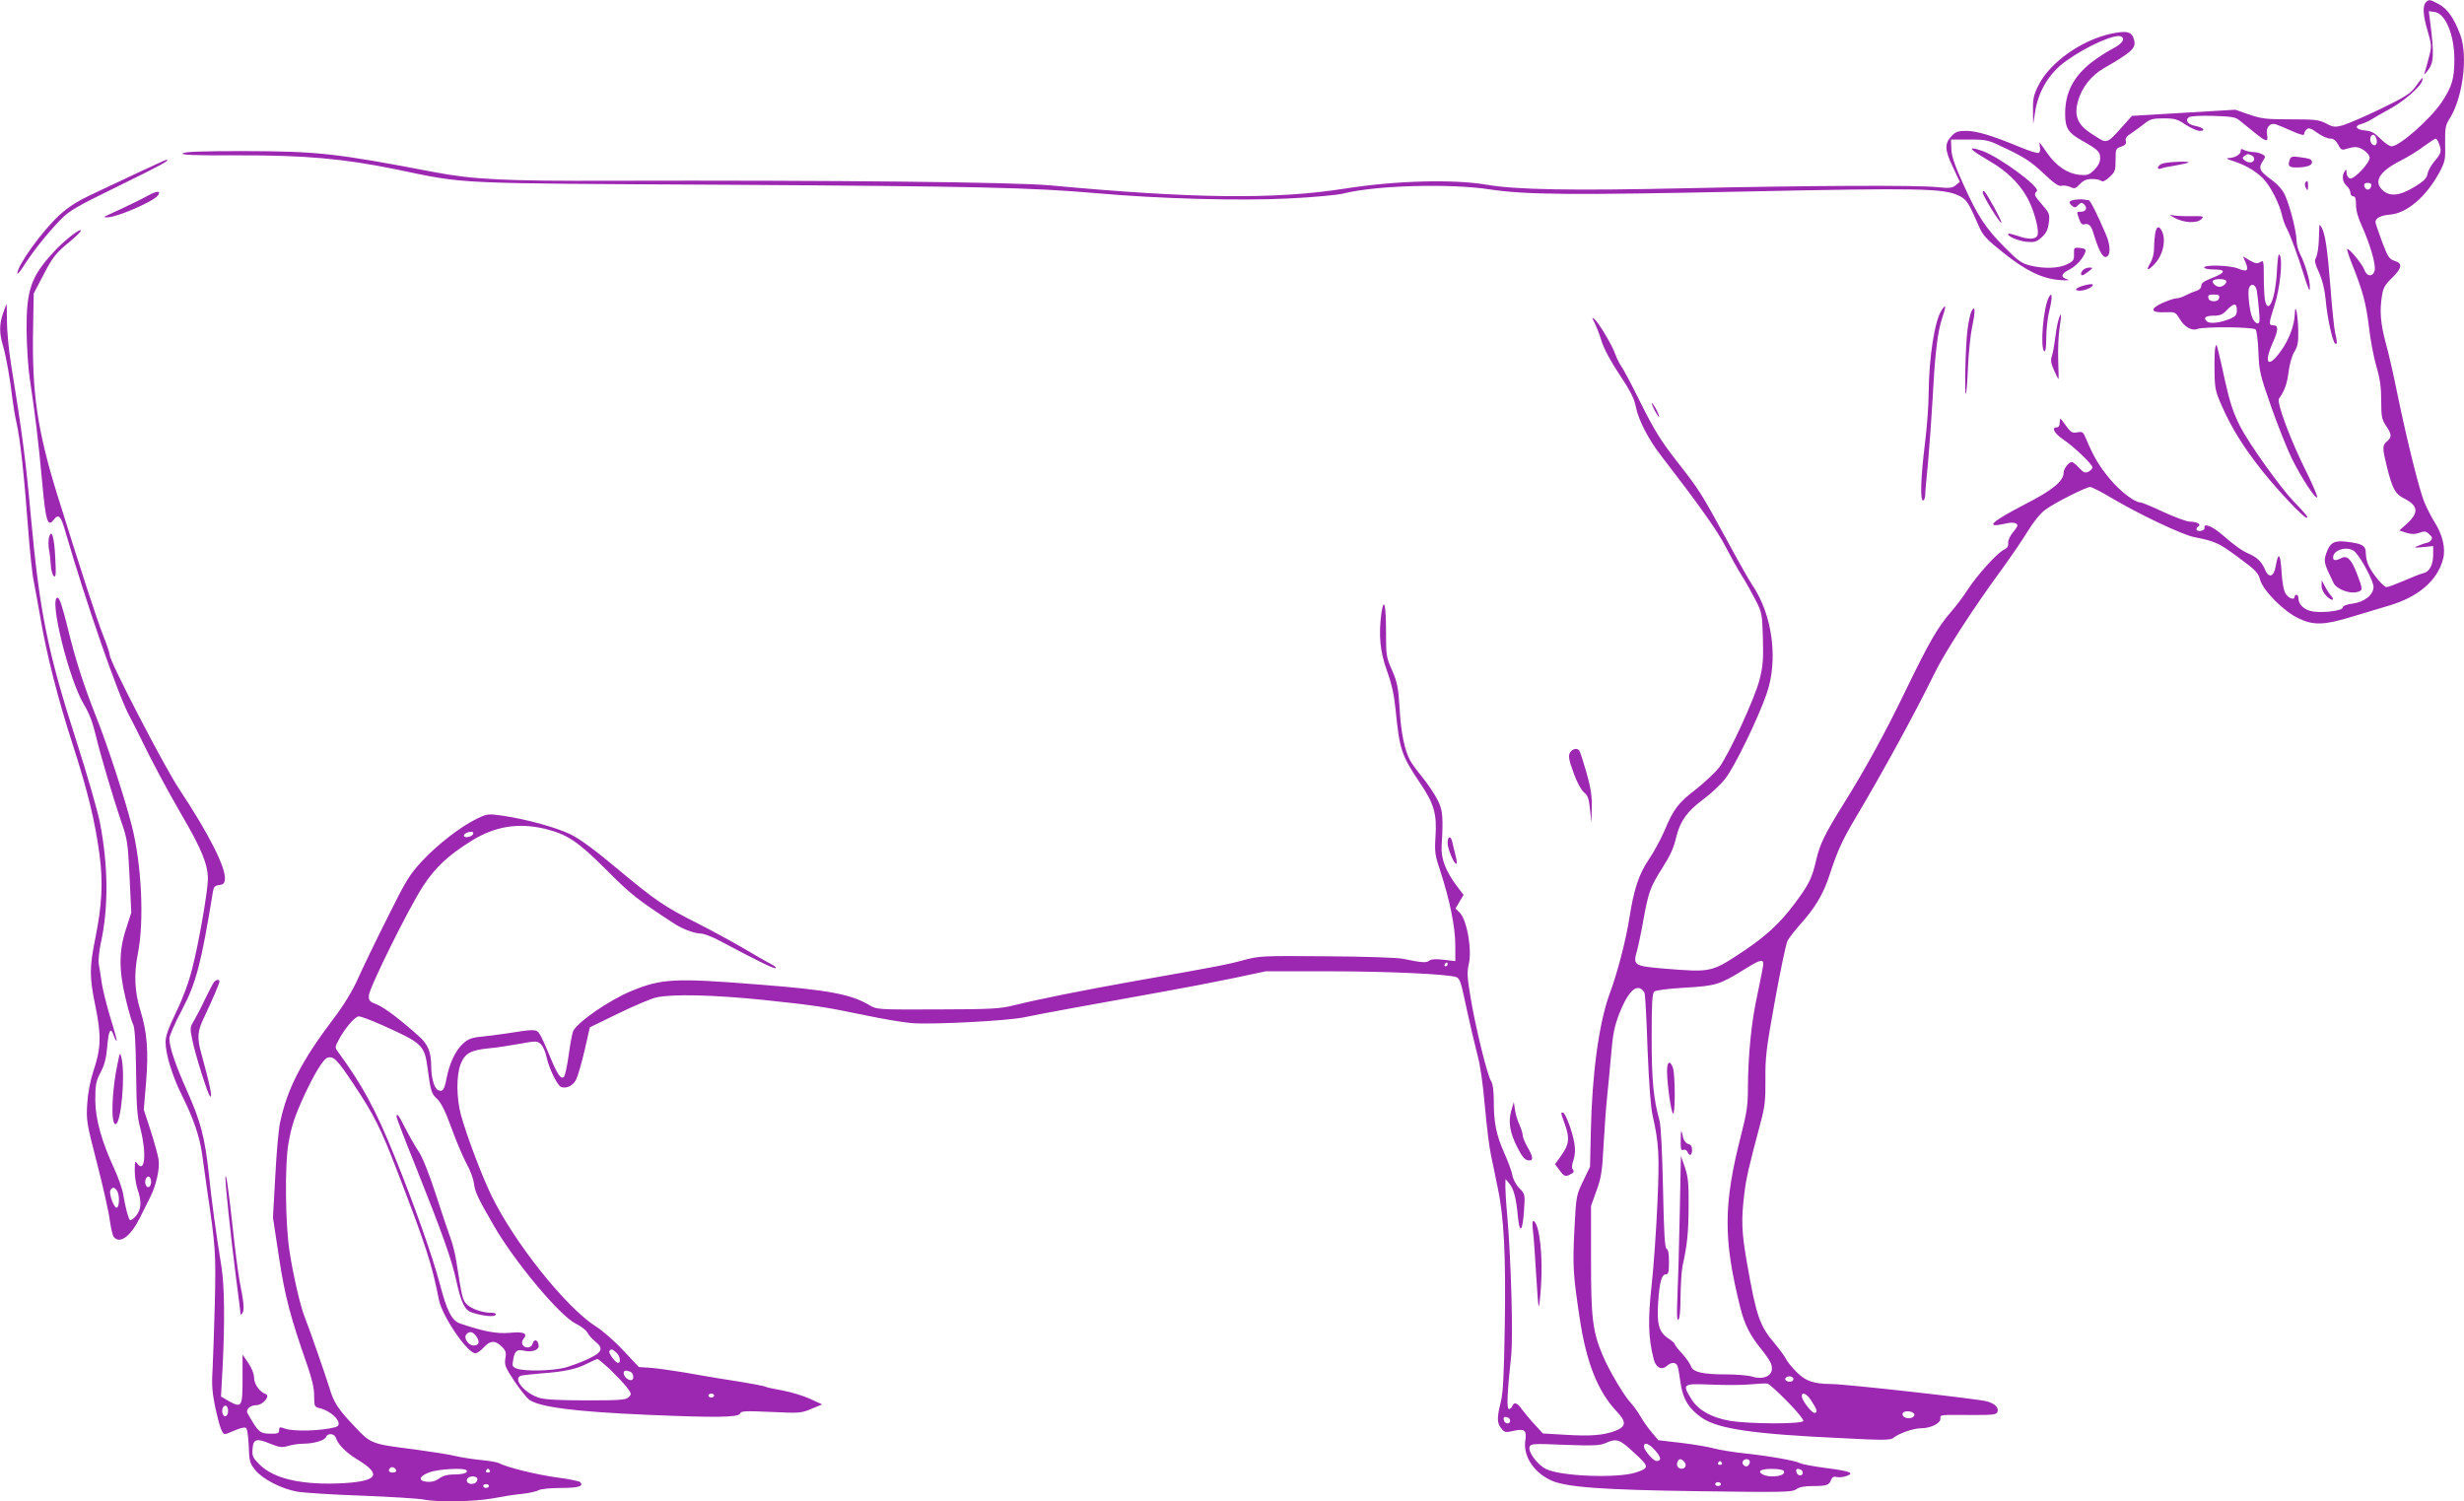 <?xml version="1.0" standalone="no"?>
<!DOCTYPE svg PUBLIC "-//W3C//DTD SVG 20010904//EN"
 "http://www.w3.org/TR/2001/REC-SVG-20010904/DTD/svg10.dtd">
<svg version="1.0" xmlns="http://www.w3.org/2000/svg"
 width="1280pt" height="780pt" viewBox="0 0 1280 780"
 preserveAspectRatio="xMidYMid meet">
<g transform="translate(0,780) scale(0.1,-0.1)"
fill="#9c27b0" stroke="none">
<path d="M12602 7788 c-18 -18 -15 -70 10 -152 20 -70 21 -77 6 -132 -8 -33
-18 -68 -22 -79 -6 -16 -4 -15 13 5 35 42 37 83 15 258 l-7 54 29 -4 c57 -6
104 -118 104 -247 0 -100 -13 -143 -66 -222 -59 -88 -219 -229 -260 -229 -11
0 -37 18 -59 40 -30 30 -47 40 -78 42 -48 4 -60 24 -20 34 15 4 39 15 53 24
14 9 54 32 89 51 73 38 166 118 174 150 6 24 4 22 -38 -35 -23 -32 -55 -52
-179 -112 -83 -40 -171 -78 -196 -85 -40 -11 -50 -10 -87 10 -37 19 -59 21
-184 21 -126 0 -151 3 -215 25 l-72 25 -269 -16 -268 -16 -24 -27 c-115 -128
-98 -122 -187 -65 -71 45 -91 94 -69 169 20 72 69 133 135 171 147 85 167 104
156 147 -10 42 -36 49 -114 33 -156 -32 -322 -149 -382 -268 -26 -52 -30 -72
-29 -132 l1 -71 9 57 c16 113 74 209 163 272 110 79 258 143 286 126 22 -13 3
-38 -47 -64 -26 -13 -75 -45 -108 -70 -94 -74 -137 -157 -137 -267 0 -74 16
-99 85 -138 85 -48 97 -59 97 -92 0 -21 -10 -40 -30 -61 -28 -27 -36 -30 -78
-26 -62 6 -121 46 -168 114 -21 30 -38 54 -39 54 -1 0 0 -11 2 -24 3 -13 0
-27 -6 -30 -6 -4 -50 10 -98 30 -145 60 -224 84 -278 84 -43 0 -56 -4 -78 -28
-36 -38 -35 -72 9 -162 l35 -75 -21 -17 c-18 -15 -33 -17 -98 -10 -117 11
-663 8 -1307 -6 -582 -13 -879 -8 -1030 18 -173 30 -474 22 -740 -20 -361 -57
-787 -52 -1530 17 -188 17 -1122 27 -2276 24 -549 -2 -719 6 -919 44 -522 100
-609 109 -997 110 -217 0 -305 -3 -314 -12 -8 -8 62 -11 292 -10 340 1 545
-17 817 -73 373 -77 268 -72 1737 -80 1283 -8 1562 -14 1905 -44 326 -29 745
-40 995 -27 127 6 255 18 285 26 167 42 552 53 760 21 185 -28 423 -30 1325
-11 903 19 1034 17 1112 -22 39 -18 51 -38 104 -161 20 -45 39 -66 126 -135
117 -94 202 -135 295 -142 36 -3 53 -1 39 3 -38 12 -36 29 8 51 37 19 71 56
84 92 4 13 -2 18 -27 21 -32 3 -33 2 -32 -32 1 -31 -3 -37 -36 -53 -44 -22
-121 -24 -193 -6 -42 10 -63 25 -130 93 -101 101 -141 163 -216 329 -44 97
-61 145 -62 182 l-2 50 95 0 c94 0 97 -1 202 -52 85 -41 123 -66 183 -123 55
-52 80 -70 94 -65 10 3 30 0 45 -6 23 -11 29 -9 50 14 19 20 35 27 64 27 21 0
42 -4 48 -10 6 -6 21 0 42 20 29 26 32 34 32 88 0 57 1 61 29 70 22 8 28 15
24 30 -3 14 5 25 29 40 18 12 48 34 67 49 30 24 43 28 100 28 58 0 73 -4 115
-33 27 -17 60 -32 73 -32 35 0 18 18 -23 26 -39 7 -55 30 -33 45 8 6 64 9 126
7 94 -3 116 -6 136 -23 14 -11 48 -39 77 -62 62 -51 75 -54 67 -13 -8 37 15
64 46 54 11 -4 49 -19 84 -35 45 -20 63 -24 63 -15 0 8 6 19 14 25 10 8 23 4
54 -19 23 -17 53 -30 67 -30 17 0 29 -9 41 -31 12 -25 20 -30 37 -24 50 15 64
15 95 -4 18 -12 32 -29 32 -40 0 -29 -83 -116 -103 -108 -9 3 -17 17 -17 29 0
19 -2 20 -10 8 -16 -24 -11 -56 10 -75 11 -10 20 -26 20 -37 0 -10 7 -18 15
-18 10 0 14 -12 14 -42 -1 -28 10 -68 30 -111 44 -97 74 -203 67 -232 -9 -35
-41 -33 -54 4 -10 29 -81 115 -89 107 -2 -2 9 -37 25 -77 57 -142 73 -205 88
-325 7 -67 25 -160 39 -208 19 -64 25 -110 25 -179 0 -82 3 -96 25 -129 30
-45 31 -58 5 -81 -25 -21 -25 -33 1 -138 28 -110 42 -135 87 -158 75 -38 79
-74 14 -133 l-38 -34 37 -12 c27 -8 44 -8 67 0 26 10 34 9 51 -7 16 -14 18
-21 10 -32 -6 -7 -17 -13 -23 -13 -6 -1 -24 -7 -41 -14 -29 -12 -28 -13 23 -8
l52 5 0 -41 c0 -55 -18 -91 -49 -99 -14 -3 -60 -21 -103 -40 -42 -18 -82 -33
-90 -33 -15 0 -68 61 -91 107 -10 18 -17 48 -17 68 0 41 -17 51 -103 61 -63 7
-84 -6 -103 -62 -14 -41 -11 -51 39 -154 15 -30 82 -56 120 -46 33 8 33 12 0
98 -29 75 -51 95 -82 78 -27 -14 -41 -13 -41 4 0 42 80 62 114 29 34 -35 96
-152 96 -182 0 -41 -47 -79 -110 -87 -31 -4 -50 -12 -50 -20 0 -16 -94 -29
-153 -21 -44 6 -77 35 -77 68 0 10 -4 19 -10 19 -5 0 -10 -4 -10 -10 0 -19
-30 -10 -46 15 -11 17 -18 56 -22 116 -5 94 -17 105 -30 28 -10 -57 -36 -65
-56 -17 -17 39 -40 62 -81 80 -37 16 -71 39 -142 101 -53 45 -96 61 -91 35 2
-7 -7 -14 -19 -16 -24 -4 -31 12 -12 24 16 10 -10 24 -45 24 -16 0 -78 23
-137 50 -59 28 -113 50 -120 50 -30 0 -103 56 -158 121 -55 66 -85 115 -125
211 -14 34 -18 37 -45 32 -26 -5 -33 -1 -60 36 -29 41 -31 42 -31 17 0 -17 -5
-27 -15 -27 -30 0 -14 -31 33 -63 57 -38 152 -130 152 -145 0 -6 -9 -16 -20
-22 -18 -9 -25 -6 -49 19 -16 17 -33 31 -38 31 -16 0 -43 -35 -43 -56 0 -43
-58 -91 -199 -163 -176 -91 -214 -126 -107 -102 39 10 66 6 66 -9 0 -5 -11
-22 -25 -38 -14 -17 -24 -40 -23 -53 2 -17 -5 -27 -24 -36 -35 -18 -139 -133
-186 -206 -20 -32 -60 -85 -88 -117 -69 -80 -113 -157 -232 -402 -107 -222
-212 -414 -328 -599 -97 -156 -120 -204 -140 -290 -21 -92 -38 -126 -114 -227
-74 -98 -144 -163 -258 -240 -172 -114 -168 -114 -416 -94 -158 13 -164 17
-142 93 8 30 24 106 35 170 24 132 35 163 94 256 46 73 60 102 77 173 20 76
56 126 135 185 41 30 95 80 119 112 46 58 169 311 213 438 62 177 31 412 -75
567 -16 24 -75 128 -131 232 -134 246 -143 260 -262 412 -81 104 -116 161
-183 295 -45 91 -91 179 -103 195 -11 16 -25 45 -32 64 -15 45 -85 162 -107
181 -16 13 -16 12 0 -19 9 -18 26 -61 36 -95 12 -38 48 -106 93 -173 56 -84
77 -125 85 -168 14 -70 66 -170 133 -256 190 -246 291 -387 333 -470 27 -52
64 -119 82 -147 19 -29 51 -86 71 -125 37 -72 37 -76 41 -205 3 -108 0 -145
-17 -212 -23 -95 -160 -391 -211 -459 -20 -25 -73 -75 -118 -111 -94 -72 -118
-103 -166 -218 -19 -44 -55 -110 -80 -147 -52 -76 -78 -155 -101 -301 -18
-117 -62 -287 -104 -400 -55 -152 -91 -414 -97 -718 l-4 -178 -36 -75 c-36
-74 -36 -78 -45 -247 -10 -195 -7 -238 27 -464 35 -232 93 -379 192 -485 52
-55 50 -79 -6 -101 -60 -23 -127 -29 -256 -21 l-121 7 -42 46 c-24 25 -53 61
-66 78 -24 36 -42 42 -51 18 -3 -8 -11 -15 -17 -15 -13 0 -10 78 11 275 11
102 0 490 -20 730 -6 61 -10 128 -10 150 l1 40 19 -23 c24 -29 36 -75 45 -170
9 -97 25 -81 32 30 6 84 5 85 -24 115 -18 18 -33 47 -37 70 -4 21 -23 72 -42
114 -41 93 -54 155 -54 266 0 54 -5 92 -14 106 -20 32 -81 280 -106 431 -18
108 -20 135 -10 177 18 76 -10 234 -49 270 l-20 19 21 36 21 35 -32 42 c-60
79 -86 145 -82 212 9 152 6 188 -22 241 -14 28 -49 80 -77 115 -29 35 -58 75
-65 89 -29 56 -47 142 -54 265 -7 114 -12 139 -39 202 -31 69 -32 77 -32 207
0 135 -11 178 -24 90 -15 -115 -7 -199 29 -299 25 -69 37 -125 45 -203 20
-205 31 -237 123 -374 77 -113 92 -164 84 -287 -5 -77 -2 -96 25 -176 49 -149
78 -292 78 -384 l0 -84 -61 7 c-41 5 -65 3 -75 -5 -14 -12 -40 -10 -136 10
-26 6 -204 12 -395 13 -338 3 -350 2 -433 -20 -84 -23 -135 -33 -584 -112
-250 -45 -473 -89 -606 -122 -77 -19 -116 -21 -400 -22 -315 -1 -315 -1 -355
23 -95 56 -211 78 -570 106 -442 35 -508 32 -669 -35 -110 -46 -271 -156 -298
-205 -4 -7 -15 -61 -23 -121 -8 -59 -20 -113 -25 -118 -16 -16 -35 12 -74 108
-20 49 -43 100 -52 113 -17 27 -23 28 -174 4 -41 -6 -101 -14 -133 -17 -45 -4
-66 -12 -91 -35 -38 -33 -72 -104 -86 -181 -12 -60 -20 -71 -43 -62 -20 7 -37
63 -37 124 0 74 -17 115 -63 156 -98 88 -180 150 -220 166 -37 14 -42 20 -41
46 2 40 208 456 282 569 65 99 130 159 253 236 120 74 240 94 377 62 117 -28
173 -65 321 -213 127 -128 163 -156 353 -280 45 -29 104 -51 139 -52 15 0 58
-16 95 -36 198 -105 277 -144 292 -144 9 1 -1 10 -23 22 -22 11 -88 49 -147
84 -60 35 -163 91 -230 125 -174 87 -225 122 -420 285 -117 98 -196 156 -243
179 -77 37 -226 78 -351 97 -80 11 -82 11 -138 -16 -84 -41 -202 -132 -284
-220 -65 -70 -83 -100 -180 -295 -60 -119 -128 -260 -152 -314 -29 -65 -72
-136 -128 -210 -166 -219 -240 -364 -277 -538 -8 -36 -19 -162 -25 -280 l-12
-214 31 -205 c31 -205 60 -314 148 -565 24 -69 35 -117 35 -157 0 -53 2 -57
27 -63 71 -17 130 -86 84 -99 -73 -20 -221 -24 -265 -7 -25 9 -28 8 -28 -9 0
-16 -7 -19 -49 -18 -52 1 -60 9 -115 106 -11 19 13 42 45 42 34 0 76 49 49 58
-30 10 -60 51 -60 84 0 20 -12 51 -30 77 l-30 44 0 -127 c0 -145 -4 -152 -71
-115 l-41 24 9 165 c11 225 9 409 -6 505 -31 193 -52 350 -66 485 -21 191 -42
273 -113 432 -62 139 -92 228 -92 273 0 14 29 81 65 148 74 140 101 245 161
614 4 26 10 32 32 35 20 2 28 9 30 27 9 58 -83 240 -240 476 -77 117 -358 659
-358 692 0 9 -15 55 -34 102 -34 86 -120 351 -237 726 -105 339 -134 534 -127
871 l3 179 47 90 c52 101 70 123 146 184 28 24 52 47 52 53 0 16 -90 -54 -142
-112 -117 -127 -141 -196 -140 -405 1 -84 8 -197 17 -255 27 -176 45 -326 64
-534 19 -209 29 -238 62 -194 23 30 36 17 59 -65 108 -371 273 -848 334 -960
17 -32 38 -73 46 -90 67 -139 141 -277 224 -421 102 -174 136 -257 136 -331 0
-61 -46 -329 -81 -465 -19 -75 -48 -154 -84 -228 -40 -83 -55 -125 -55 -155 0
-63 35 -177 84 -275 60 -120 93 -215 106 -308 6 -43 17 -124 25 -179 45 -303
47 -333 41 -595 -4 -140 -9 -298 -12 -351 -5 -76 -1 -116 15 -194 22 -100 35
-135 50 -135 5 0 28 9 51 19 24 11 49 17 56 14 8 -3 13 -34 16 -93 3 -81 5
-91 34 -127 38 -47 135 -97 217 -112 34 -6 186 -16 337 -21 151 -6 295 -15
320 -20 73 -15 267 -11 360 6 47 9 114 20 150 23 36 4 75 12 87 19 13 7 61 12
117 12 91 0 121 9 99 31 -4 4 -60 16 -123 24 -107 15 -257 52 -298 74 -9 5
-51 12 -92 16 -41 4 -100 13 -130 20 -30 8 -127 23 -215 35 -225 28 -228 30
-308 114 -90 94 -114 130 -136 207 -19 62 -107 315 -130 372 -21 52 -60 222
-77 337 -22 138 -25 448 -6 557 15 90 33 145 83 253 52 112 99 189 120 195 32
10 50 -8 139 -142 103 -155 139 -227 222 -443 150 -390 181 -484 218 -672 17
-86 148 -278 189 -278 10 0 30 14 44 30 33 37 60 38 93 5 22 -22 25 -32 19
-63 -5 -33 0 -46 47 -117 29 -43 64 -87 78 -97 53 -38 239 -62 613 -78 345
-15 473 -14 481 6 5 14 24 15 160 9 147 -7 157 -7 211 16 l56 23 -63 29 c-35
16 -98 35 -141 43 -43 8 -83 16 -88 19 -8 5 -70 17 -249 45 -36 6 -114 19
-175 30 -60 10 -138 21 -173 24 l-63 4 -80 85 c-43 47 -107 103 -142 125 -157
99 -429 441 -547 687 -51 107 -127 309 -156 415 -23 88 -24 202 -1 262 22 56
52 73 147 82 36 3 107 14 157 23 88 16 93 16 112 -1 11 -10 25 -40 30 -67 13
-60 56 -148 76 -156 28 -10 62 7 78 39 9 18 29 87 44 152 l27 119 146 71 c80
39 169 77 198 84 83 19 295 14 552 -12 274 -29 316 -35 533 -80 89 -19 198
-37 242 -41 105 -9 502 12 585 30 67 15 365 69 710 131 107 19 274 51 370 71
l175 37 340 0 c299 0 609 -15 650 -30 19 -8 24 -22 56 -174 16 -74 40 -176 53
-226 16 -58 30 -157 40 -274 9 -101 23 -215 32 -254 8 -39 24 -113 34 -165 33
-153 43 -354 37 -720 -4 -258 -9 -350 -21 -396 -20 -79 -20 -108 3 -136 17
-21 22 -22 65 -12 55 12 68 3 60 -48 -13 -80 40 -165 130 -208 76 -37 263 -51
777 -58 433 -6 478 -5 500 10 16 12 44 17 89 17 70 0 83 5 93 34 5 12 14 17
28 13 11 -3 34 -1 51 5 44 16 21 25 -110 42 -60 8 -119 19 -129 24 -25 14
-162 38 -293 52 -58 6 -127 18 -155 25 -27 8 -104 21 -170 29 l-120 14 -33 39
c-18 21 -45 58 -59 83 -14 25 -39 59 -54 75 -35 38 -112 169 -143 243 -53 126
-61 194 -61 497 l0 280 28 78 c25 68 30 101 37 235 5 87 13 202 19 257 6 55
15 155 21 223 8 97 17 141 41 204 38 97 75 144 107 134 12 -4 24 -17 26 -29 3
-12 10 -143 15 -292 7 -171 16 -296 26 -340 33 -146 36 -204 25 -455 -6 -135
-19 -326 -30 -425 -20 -182 -18 -274 11 -387 11 -43 41 -58 68 -34 23 21 47
20 55 0 4 -9 11 -49 16 -88 12 -85 44 -136 113 -183 84 -56 264 -83 719 -104
228 -12 259 -11 275 2 26 22 103 49 141 49 50 0 102 25 102 49 0 23 -11 21
173 20 98 0 118 2 123 15 9 23 -12 44 -55 56 -47 13 -734 90 -809 90 -90 1
-130 14 -177 60 -23 23 -49 54 -56 68 -7 15 -35 53 -61 84 -77 91 -94 139
-143 418 -28 160 -30 222 -14 355 10 85 24 144 85 373 22 83 26 116 25 227 -1
116 5 161 50 410 28 154 57 292 65 308 8 15 38 53 65 84 77 84 123 162 154
260 40 123 66 180 139 302 135 227 309 545 405 742 52 108 207 347 352 544 44
61 104 148 132 194 31 51 68 96 92 113 48 36 212 118 233 118 8 0 56 -24 106
-54 146 -87 370 -193 433 -206 111 -22 129 -30 230 -105 90 -66 104 -80 114
-117 15 -56 123 -165 201 -201 76 -36 130 -35 269 7 63 19 153 46 200 60 152
45 251 130 280 241 15 53 -2 127 -43 191 -17 27 -41 74 -54 105 -27 66 -90
320 -140 562 -19 95 -46 215 -61 267 -27 102 -32 166 -19 244 6 40 16 58 52
92 53 52 56 76 13 89 -27 9 -35 20 -65 100 -18 50 -34 95 -34 101 0 21 28 35
74 39 88 6 189 92 258 219 30 57 32 67 30 151 -1 79 2 94 21 125 70 107 99
326 58 438 -32 87 -66 135 -111 160 -49 26 -52 26 -68 10z m-257 -709 c9 -28
-8 -45 -25 -25 -13 17 -7 46 9 46 5 0 13 -9 16 -21z m325 -25 c15 -39 12 -50
-21 -89 -18 -20 -35 -50 -38 -67 -5 -25 -19 -39 -70 -70 -78 -47 -129 -51
-167 -13 -44 44 -11 96 96 150 36 18 90 51 120 74 30 22 58 40 63 41 4 0 12
-12 17 -26z m-352 -221 c-2 -10 -10 -18 -18 -18 -8 0 -16 8 -18 18 -2 12 3 17
18 17 15 0 20 -5 18 -17z m-9860 -3365 c-5 -16 -48 -24 -48 -10 0 11 17 20 38
21 8 1 12 -5 10 -11z m6702 -676 c0 -9 -14 -80 -30 -156 -32 -143 -49 -316
-50 -492 0 -82 -6 -127 -34 -235 -94 -366 -95 -544 -5 -904 22 -88 52 -145
110 -216 21 -25 43 -58 49 -73 21 -56 -28 -89 -100 -67 -20 6 -82 11 -136 11
-120 0 -170 12 -180 43 -4 12 -24 41 -45 64 -22 24 -39 46 -39 50 0 5 -16 19
-35 31 -48 33 -59 75 -51 189 7 104 18 143 41 143 12 0 15 13 15 64 0 43 -4
66 -12 68 -10 4 -14 80 -19 314 -4 191 -11 326 -18 352 -32 114 -41 212 -41
433 0 183 3 229 14 238 8 7 74 15 158 20 159 9 181 15 308 94 81 51 100 56
100 29z m-1640 -2 c0 -5 -5 -10 -11 -10 -5 0 -7 5 -4 10 3 6 8 10 11 10 2 0 4
-4 4 -10z m-5536 -315 c208 -93 221 -104 237 -222 16 -123 20 -135 50 -162 20
-19 42 -62 74 -150 24 -68 60 -151 78 -185 19 -33 36 -80 39 -104 7 -47 17
-70 102 -217 109 -190 345 -472 428 -512 26 -12 52 -33 59 -45 6 -13 24 -33
40 -46 46 -37 38 -57 -34 -91 -35 -17 -90 -37 -122 -46 -67 -17 -210 -20 -250
-5 -24 9 -25 13 -19 47 8 45 19 54 56 46 45 -9 80 4 76 29 -4 29 -24 34 -31 8
-3 -12 -13 -20 -26 -20 -26 0 -38 25 -21 45 23 28 1 38 -71 31 -67 -6 -134 6
-258 48 -45 15 -69 64 -109 216 -34 130 -132 406 -229 645 -103 255 -171 379
-301 556 -11 15 -11 23 4 50 31 62 88 129 108 129 10 0 64 -20 120 -45z m492
-1620 c18 -27 12 -45 -16 -45 -26 0 -53 39 -38 57 16 20 36 16 54 -12z m726
-82 c19 -17 25 -53 9 -53 -14 0 -52 51 -45 61 8 13 15 11 36 -8z m-35 -85 c30
-29 69 -70 86 -91 28 -36 29 -40 13 -55 -15 -15 -43 -17 -219 -17 -136 0 -216
4 -245 13 -78 24 -142 102 -94 116 9 2 55 7 102 11 118 8 187 23 240 51 25 13
49 23 53 24 5 0 33 -24 64 -52z m107 -14 c19 -7 22 -44 3 -44 -17 0 -37 20
-37 37 0 14 10 16 34 7z m6041 -33 c3 -5 1 -13 -5 -16 -15 -9 -43 3 -35 15 8
13 32 13 40 1z m-30 -122 c48 -48 85 -94 83 -101 -6 -17 -284 -16 -383 1 -94
17 -161 54 -197 110 -51 82 -48 84 100 78 70 -3 161 -3 202 1 41 4 82 6 92 4
9 -2 55 -44 103 -93z m-5575 31 c0 -5 -7 -10 -15 -10 -8 0 -15 5 -15 10 0 6 7
10 15 10 8 0 15 -4 15 -10z m5697 -23 c32 -48 38 -67 19 -67 -16 0 -66 66 -66
87 0 24 25 13 47 -20z m-8222 -57 c0 -27 -20 -38 -28 -15 -8 20 3 47 17 42 6
-2 11 -14 11 -27z m8760 -20 c0 -17 -34 -24 -54 -11 -7 5 -10 14 -6 20 10 17
60 9 60 -9z m-2100 -30 c0 -22 -29 -18 -33 3 -3 14 1 18 15 15 10 -2 18 -10
18 -18z m-6100 -90 c11 -35 54 -78 116 -115 122 -75 101 -109 -73 -120 -214
-12 -364 21 -440 97 -35 35 -39 44 -36 81 4 52 20 57 94 26 48 -19 60 -20 93
-10 21 6 56 11 77 11 53 0 111 17 118 35 8 22 44 18 51 -5z m6744 -77 c79 -72
80 -79 11 -102 -94 -32 -395 -21 -470 18 -44 22 -94 90 -84 115 6 16 20 17
183 10 147 -5 182 -4 211 9 59 26 73 21 149 -50z m110 11 c31 -35 33 -54 6
-54 -16 0 -65 56 -65 76 0 25 27 15 59 -22z m151 -59 c13 -16 6 -35 -15 -35
-18 0 -28 17 -21 35 7 19 20 19 36 0z m340 1 c0 -8 -5 -18 -11 -22 -14 -8 -33
11 -25 25 10 16 36 13 36 -3z m-145 -6 c3 -5 -1 -10 -10 -10 -9 0 -13 5 -10
10 3 6 8 10 10 10 2 0 7 -4 10 -10z m-6887 -38 c2 -7 -6 -12 -17 -12 -21 0
-27 11 -14 24 9 9 26 2 31 -12z m366 -1 c8 -13 -19 -21 -70 -21 -30 0 -54 -7
-73 -21 -19 -14 -39 -19 -62 -17 -49 4 -43 29 11 49 48 18 185 25 194 10z
m121 -1 c3 -5 -1 -10 -10 -10 -9 0 -13 5 -10 10 3 6 8 10 10 10 2 0 7 -4 10
-10z m6721 -1 c10 -17 -16 -29 -62 -29 -42 0 -78 23 -52 33 25 10 107 7 114
-4z m99 -9 c0 -22 -29 -18 -33 3 -3 14 1 18 15 15 10 -2 18 -10 18 -18z
m-6885 -35 c0 -9 -7 -18 -15 -21 -23 -9 -45 3 -39 21 8 20 54 20 54 0z m6460
-25 c0 -5 -7 -10 -15 -10 -8 0 -15 5 -15 10 0 6 7 10 15 10 8 0 15 -4 15 -10z
m-6400 -10 c0 -5 -7 -10 -15 -10 -8 0 -15 5 -15 10 0 6 7 10 15 10 8 0 15 -4
15 -10z"/>
<path d="M8660 2237 c0 -66 20 -211 31 -222 12 -12 12 206 -1 239 -15 40 -30
31 -30 -17z"/>
<path d="M8731 1878 c-1 -47 2 -56 14 -52 8 4 17 -1 21 -10 10 -25 24 -19 24
10 0 18 -6 28 -20 31 -11 3 -23 17 -26 32 -11 48 -12 46 -13 -11z"/>
<path d="M8726 1495 c-3 -165 -9 -358 -12 -429 -4 -92 -3 -126 5 -122 7 5 11
49 11 119 1 62 5 132 10 157 25 115 31 172 32 308 1 124 -2 156 -19 207 l-21
60 -6 -300z"/>
<path d="M2060 1998 c0 -6 47 -129 105 -272 133 -334 181 -468 205 -578 26
-118 44 -155 83 -167 56 -18 114 -24 121 -12 5 7 -3 11 -21 11 -46 0 -104 20
-128 44 -22 22 -25 33 -55 227 -6 37 -19 89 -29 115 -10 27 -45 130 -77 229
-37 114 -71 197 -91 226 -17 25 -47 78 -67 117 -35 70 -46 84 -46 60z"/>
<path d="M10255 7014 c11 -9 50 -33 87 -55 81 -47 147 -111 187 -182 35 -61
65 -168 56 -197 -8 -25 -45 -26 -105 -5 -24 8 -45 13 -47 11 -11 -11 49 -37
93 -42 43 -4 53 -1 80 23 23 21 33 40 37 75 6 45 4 50 -33 93 -43 50 -46 55
-29 72 20 20 -194 177 -283 209 -52 18 -68 17 -43 -2z"/>
<path d="M11640 7016 c0 -18 -29 -36 -62 -37 -16 -1 -11 -5 18 -14 65 -20 121
-53 160 -92 38 -38 86 -132 99 -193 4 -19 15 -51 26 -70 18 -35 57 -141 86
-235 8 -27 19 -59 24 -70 7 -18 8 -17 8 6 1 33 -26 123 -50 168 -10 20 -19 52
-19 72 0 44 -33 175 -59 233 -13 30 -37 57 -75 85 -60 44 -65 58 -40 96 14 22
14 24 -5 34 -11 6 -32 11 -46 11 -14 0 -35 5 -46 10 -15 8 -19 7 -19 -4z m54
-22 c9 -3 16 -12 16 -19 0 -20 -26 -25 -47 -10 -16 13 -16 16 -3 25 18 12 15
11 34 4z"/>
<path d="M11896 6974 c-13 -35 -7 -44 32 -44 52 0 82 10 82 26 0 17 -8 20 -66
28 -33 5 -43 2 -48 -10z"/>
<path d="M710 6900 c-80 -38 -188 -89 -242 -114 -67 -32 -115 -63 -159 -103
-91 -84 -219 -262 -219 -304 0 -7 17 14 38 47 48 74 119 163 186 232 45 47 81
68 304 177 221 108 274 137 245 134 -5 0 -73 -32 -153 -69z"/>
<path d="M11233 6950 c-13 -5 -23 -14 -23 -21 0 -7 7 -8 18 -4 9 4 44 11 77
16 33 6 61 12 64 15 8 8 -114 3 -136 -6z"/>
<path d="M11975 6850 c-3 -5 -1 -18 4 -27 9 -16 10 -14 11 10 0 28 -5 34 -15
17z"/>
<path d="M769 6784 c-38 -21 -112 -57 -209 -101 -23 -11 -23 -12 -4 -12 46 -2
235 79 263 112 21 27 -4 27 -50 1z"/>
<path d="M10300 6800 c0 -17 90 -163 97 -157 5 5 -71 144 -88 162 -6 5 -9 4
-9 -5z"/>
<path d="M10783 6763 c-36 -5 -41 -14 -18 -33 12 -10 18 -9 31 5 15 14 19 15
32 2 17 -18 8 -37 -19 -37 -22 0 -22 2 -8 -39 8 -23 16 -30 29 -26 18 6 34 -8
43 -40 26 -87 47 -130 64 -130 28 0 29 59 2 119 -50 116 -81 176 -89 176 -5 0
-14 2 -22 3 -7 2 -28 2 -45 0z"/>
<path d="M11295 6669 c49 -27 118 -31 141 -7 15 15 11 16 -57 15 -41 -1 -85 2
-99 6 -14 4 -7 -2 15 -14z"/>
<path d="M12049 6630 c0 -3 -2 -36 -3 -75 -1 -38 -8 -80 -14 -92 -10 -17 -7
-31 15 -79 17 -38 29 -85 34 -138 8 -94 36 -223 50 -231 11 -8 11 9 -1 60 -5
22 -16 128 -24 236 -15 191 -27 276 -46 308 -5 9 -10 14 -11 11z"/>
<path d="M11196 6589 c-3 -17 -6 -52 -6 -78 0 -28 -8 -59 -20 -78 -24 -40 -13
-43 22 -5 45 46 62 127 38 173 -15 28 -27 24 -34 -12z"/>
<path d="M11828 6389 c-7 -140 -45 -230 -62 -148 -3 17 -6 71 -6 120 0 85 -1
89 -19 77 -15 -9 -25 -7 -54 9 l-35 21 14 -33 c17 -42 7 -49 -40 -30 -40 17
-176 21 -176 5 0 -5 23 -10 51 -10 66 0 61 -17 -12 -45 -39 -15 -54 -26 -54
-40 0 -11 -10 -21 -25 -26 -14 -4 -38 -14 -55 -23 -16 -9 -39 -16 -50 -16 -11
0 -44 -12 -74 -25 -66 -31 -58 -51 19 -47 48 2 52 0 72 -33 24 -43 65 -66 93
-54 34 13 291 11 303 -3 5 -7 12 -60 14 -118 4 -98 8 -117 67 -285 35 -99 83
-219 107 -268 50 -101 126 -216 131 -200 2 6 -21 61 -51 122 -86 170 -161 371
-147 390 30 43 42 77 50 141 5 40 18 84 30 103 17 27 21 49 20 108 -1 81 -16
155 -18 88 -2 -57 -28 -130 -70 -189 -66 -95 -94 -73 -46 36 31 69 32 94 5 94
-26 0 -25 8 6 105 28 87 43 231 27 260 -7 12 -11 -11 -15 -86z m-265 -46 c10
-10 -13 -33 -33 -33 -20 0 -43 23 -33 33 3 4 18 7 33 7 15 0 30 -3 33 -7z
m161 -55 c3 -18 8 -63 11 -100 5 -55 4 -68 -8 -68 -7 0 -19 12 -26 28 -15 32
-26 134 -18 156 11 28 36 18 41 -16z m-196 -35 c-2 -12 -12 -18 -28 -18 -16 0
-26 6 -28 18 -3 13 3 17 28 17 25 0 31 -4 28 -17z m92 -64 c0 -24 -6 -32 -32
-44 -54 -22 -107 -29 -123 -15 -22 19 -8 30 36 30 31 0 46 6 67 29 36 38 52
38 52 0z"/>
<path d="M10822 6398 c-13 -13 -16 -28 -4 -28 4 0 18 9 32 20 23 18 24 20 5
20 -12 0 -26 -5 -33 -12z"/>
<path d="M10830 6318 c-48 -13 -61 -28 -24 -28 29 0 75 23 64 33 -3 2 -21 0
-40 -5z"/>
<path d="M10643 6255 c-29 -55 -46 -266 -23 -280 6 -4 10 22 10 71 0 43 7 106
16 141 17 67 15 103 -3 68z"/>
<path d="M16 6173 c-20 -58 -20 -104 -1 -167 16 -52 39 -183 50 -281 4 -33 13
-88 21 -122 19 -84 40 -277 59 -536 9 -120 22 -248 30 -285 7 -37 23 -123 35
-192 31 -186 93 -429 170 -665 75 -233 114 -392 137 -565 19 -142 13 -261 -21
-430 -32 -158 -32 -203 0 -359 31 -150 29 -218 -11 -336 -17 -52 -28 -112 -32
-170 -5 -86 -3 -100 51 -308 31 -120 61 -253 66 -294 6 -42 15 -82 21 -89 32
-38 87 2 136 100 20 39 44 88 54 108 30 59 50 149 43 193 -3 22 -22 90 -41
150 l-36 110 12 145 c13 161 5 257 -29 368 -31 100 -35 191 -14 297 34 170 20
465 -32 668 -34 134 -126 417 -184 562 -67 170 -108 297 -150 470 -26 105 -41
150 -51 150 -46 0 59 -426 137 -555 27 -45 45 -91 61 -158 22 -94 88 -318 130
-442 35 -99 37 -115 46 -293 l9 -188 -28 -87 c-37 -114 -37 -213 0 -365 14
-59 31 -118 38 -130 8 -15 13 -94 15 -243 2 -185 5 -234 23 -300 32 -125 23
-232 -17 -179 -11 17 -13 12 -13 -37 0 -30 7 -75 15 -98 22 -62 19 -104 -9
-137 -13 -15 -27 -25 -31 -21 -9 8 -24 68 -35 133 -4 28 -25 86 -45 130 -68
148 -99 259 -100 360 0 80 3 97 28 145 21 40 29 74 34 132 7 87 18 106 34 58
6 -17 13 -29 15 -27 2 2 -12 55 -32 118 -19 63 -39 143 -45 179 -5 36 -12 81
-16 102 -3 20 2 69 11 110 40 183 39 399 -5 625 -11 57 -66 249 -123 426 -149
462 -190 667 -236 1167 -26 290 -45 432 -103 790 -12 74 -21 174 -21 223 0 48
-1 87 -2 87 -1 0 -9 -21 -18 -47z m769 -4513 c0 -27 -20 -38 -28 -15 -8 20 3
47 17 42 6 -2 11 -14 11 -27z m-175 -50 c13 -25 9 -86 -5 -84 -14 3 -39 70
-32 89 9 21 24 19 37 -5z"/>
<path d="M10086 6188 c-36 -55 -65 -242 -67 -428 0 -63 -9 -185 -20 -270 -21
-171 -25 -290 -9 -290 6 0 10 12 11 28 0 15 7 92 15 172 7 80 18 231 24 335
12 229 25 342 50 415 21 61 19 74 -4 38z"/>
<path d="M10241 6182 c-6 -12 -16 -58 -21 -102 -10 -86 -15 -318 -8 -326 3 -2
8 57 11 133 3 76 13 173 22 216 18 83 16 117 -4 79z"/>
<path d="M10692 6133 c-6 -21 -13 -65 -17 -98 -4 -33 -11 -71 -16 -85 -7 -20
-5 -37 11 -73 12 -26 22 -47 23 -47 2 0 1 44 -1 98 -2 54 1 129 7 167 12 78 9
93 -7 38z"/>
<path d="M11508 5995 c-3 -11 -5 -65 -4 -120 1 -92 4 -107 38 -184 51 -116
115 -218 209 -336 85 -107 216 -245 232 -245 11 0 -4 19 -67 84 -73 77 -233
301 -279 391 -35 70 -53 122 -78 235 -17 80 -35 156 -39 170 -6 23 -7 23 -12
5z"/>
<path d="M8581 5705 c0 -5 8 -26 19 -45 11 -19 19 -30 19 -25 0 6 -8 26 -19
45 -11 19 -19 31 -19 25z"/>
<path d="M254 5006 c-3 -15 -3 -44 1 -64 4 -20 8 -56 9 -79 1 -23 8 -48 15
-55 11 -11 13 5 8 95 -5 110 -20 155 -33 103z"/>
<path d="M12060 4757 c0 -17 10 -38 26 -54 28 -27 47 -24 22 4 -9 10 -23 32
-31 48 l-16 30 -1 -28z"/>
<path d="M8162 3898 c-18 -18 -15 -39 15 -120 15 -42 37 -82 51 -94 21 -17 26
-33 32 -90 l7 -69 2 81 c1 63 -6 104 -28 182 -16 55 -32 105 -36 111 -8 14
-28 14 -43 -1z"/>
<path d="M7520 3420 c0 -31 37 -116 46 -107 3 3 1 22 -5 44 -5 21 -13 50 -16
66 -7 37 -25 35 -25 -3z"/>
<path d="M1111 2697 c-6 -8 -26 -47 -46 -88 -19 -41 -45 -90 -57 -111 -21 -34
-22 -39 -9 -100 15 -76 79 -279 92 -293 15 -15 -1 62 -46 225 -22 79 -19 115
15 184 40 84 80 177 80 187 0 13 -16 11 -29 -4z"/>
<path d="M613 2285 c-32 -143 -39 -325 -13 -325 29 0 52 254 31 345 -7 29 -8
28 -18 -20z"/>
<path d="M7851 2031 c-17 -59 -8 -115 32 -193 23 -45 38 -64 55 -66 29 -4 28
15 -3 69 -14 24 -25 52 -25 62 0 10 -8 34 -17 55 -10 20 -20 55 -23 77 l-6 40
-13 -44z"/>
<path d="M8110 2017 c0 -2 9 -30 21 -63 24 -70 20 -100 -22 -159 l-31 -43 23
-31 c25 -34 31 -36 60 -20 15 7 17 14 10 23 -7 8 -6 24 3 50 8 24 10 53 5 84
-9 59 -47 162 -60 162 -5 0 -9 -2 -9 -3z"/>
<path d="M1171 1682 c-1 -32 25 -281 54 -511 14 -106 25 -196 25 -200 0 -3 5
1 10 9 10 16 7 53 -16 168 -7 40 -23 159 -34 265 -22 202 -37 308 -39 269z"/>
<path d="M7964 1400 c4 -34 11 -134 16 -222 5 -88 11 -162 13 -165 3 -2 8 44
12 103 11 155 -7 322 -37 340 -8 5 -9 -10 -4 -56z"/>
</g>
</svg>
